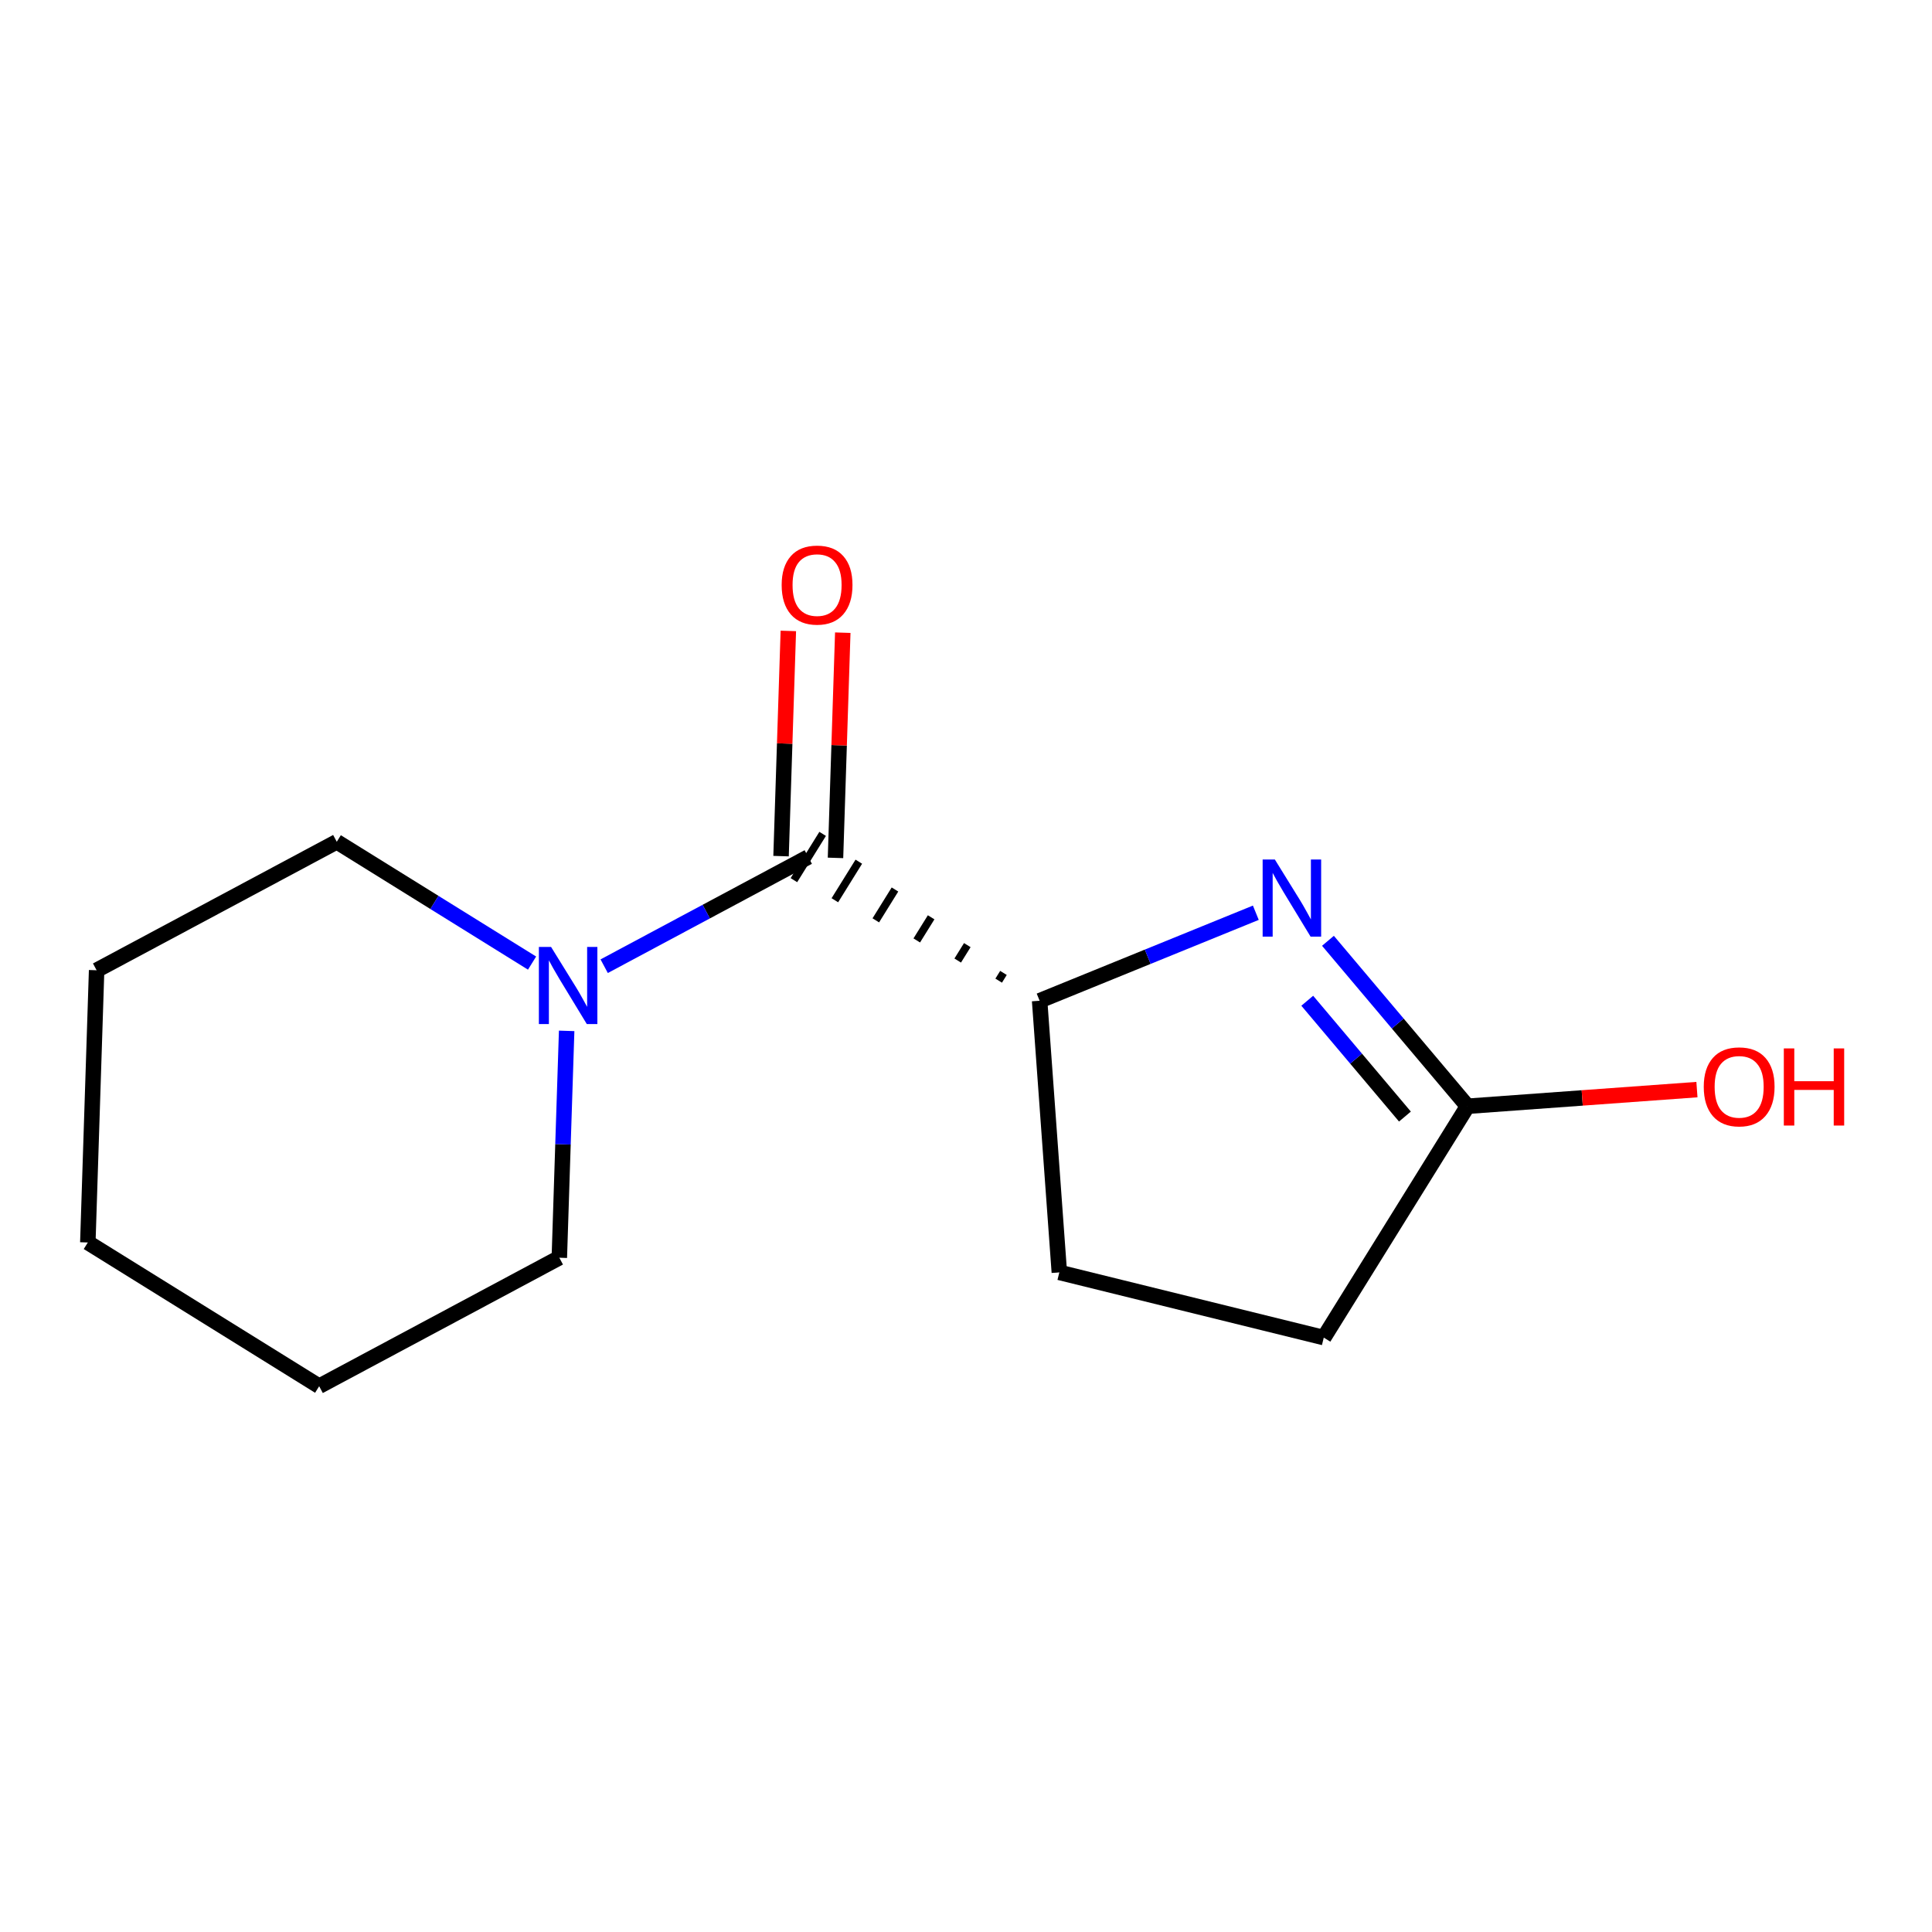 <?xml version='1.0' encoding='iso-8859-1'?>
<svg version='1.1' baseProfile='full'
              xmlns='http://www.w3.org/2000/svg'
                      xmlns:rdkit='http://www.rdkit.org/xml'
                      xmlns:xlink='http://www.w3.org/1999/xlink'
                  xml:space='preserve'
width='250px' height='250px' viewBox='0 0 250 250'>
<!-- END OF HEADER -->
<rect style='opacity:1.0;fill:#FFFFFF;stroke:none' width='250' height='250' x='0' y='0'> </rect>
<path class='bond-0 atom-0 atom-1' d='M 11.364,160.777 L 12.502,125.551' style='fill:none;fill-rule:evenodd;stroke:#000000;stroke-width:2.0px;stroke-linecap:butt;stroke-linejoin:miter;stroke-opacity:1' />
<path class='bond-1 atom-0 atom-2' d='M 11.364,160.777 L 41.3,179.376' style='fill:none;fill-rule:evenodd;stroke:#000000;stroke-width:2.0px;stroke-linecap:butt;stroke-linejoin:miter;stroke-opacity:1' />
<path class='bond-2 atom-1 atom-5' d='M 12.502,125.551 L 43.578,108.925' style='fill:none;fill-rule:evenodd;stroke:#000000;stroke-width:2.0px;stroke-linecap:butt;stroke-linejoin:miter;stroke-opacity:1' />
<path class='bond-3 atom-2 atom-6' d='M 41.3,179.376 L 72.376,162.749' style='fill:none;fill-rule:evenodd;stroke:#000000;stroke-width:2.0px;stroke-linecap:butt;stroke-linejoin:miter;stroke-opacity:1' />
<path class='bond-4 atom-3 atom-4' d='M 137.077,164.647 L 171.296,173.085' style='fill:none;fill-rule:evenodd;stroke:#000000;stroke-width:2.0px;stroke-linecap:butt;stroke-linejoin:miter;stroke-opacity:1' />
<path class='bond-5 atom-3 atom-7' d='M 137.077,164.647 L 134.527,129.496' style='fill:none;fill-rule:evenodd;stroke:#000000;stroke-width:2.0px;stroke-linecap:butt;stroke-linejoin:miter;stroke-opacity:1' />
<path class='bond-6 atom-4 atom-8' d='M 171.296,173.085 L 189.895,143.148' style='fill:none;fill-rule:evenodd;stroke:#000000;stroke-width:2.0px;stroke-linecap:butt;stroke-linejoin:miter;stroke-opacity:1' />
<path class='bond-7 atom-5 atom-11' d='M 43.578,108.925 L 56.213,116.774' style='fill:none;fill-rule:evenodd;stroke:#000000;stroke-width:2.0px;stroke-linecap:butt;stroke-linejoin:miter;stroke-opacity:1' />
<path class='bond-7 atom-5 atom-11' d='M 56.213,116.774 L 68.848,124.624' style='fill:none;fill-rule:evenodd;stroke:#0000FF;stroke-width:2.0px;stroke-linecap:butt;stroke-linejoin:miter;stroke-opacity:1' />
<path class='bond-8 atom-6 atom-11' d='M 72.376,162.749 L 72.85,148.072' style='fill:none;fill-rule:evenodd;stroke:#000000;stroke-width:2.0px;stroke-linecap:butt;stroke-linejoin:miter;stroke-opacity:1' />
<path class='bond-8 atom-6 atom-11' d='M 72.85,148.072 L 73.325,133.395' style='fill:none;fill-rule:evenodd;stroke:#0000FF;stroke-width:2.0px;stroke-linecap:butt;stroke-linejoin:miter;stroke-opacity:1' />
<path class='bond-9 atom-7 atom-9' d='M 129.848,125.897 L 129.228,126.895' style='fill:none;fill-rule:evenodd;stroke:#000000;stroke-width:1.0px;stroke-linecap:butt;stroke-linejoin:miter;stroke-opacity:1' />
<path class='bond-9 atom-7 atom-9' d='M 125.168,122.298 L 123.928,124.294' style='fill:none;fill-rule:evenodd;stroke:#000000;stroke-width:1.0px;stroke-linecap:butt;stroke-linejoin:miter;stroke-opacity:1' />
<path class='bond-9 atom-7 atom-9' d='M 120.489,118.699 L 118.629,121.693' style='fill:none;fill-rule:evenodd;stroke:#000000;stroke-width:1.0px;stroke-linecap:butt;stroke-linejoin:miter;stroke-opacity:1' />
<path class='bond-9 atom-7 atom-9' d='M 115.809,115.101 L 113.329,119.092' style='fill:none;fill-rule:evenodd;stroke:#000000;stroke-width:1.0px;stroke-linecap:butt;stroke-linejoin:miter;stroke-opacity:1' />
<path class='bond-9 atom-7 atom-9' d='M 111.13,111.502 L 108.03,116.491' style='fill:none;fill-rule:evenodd;stroke:#000000;stroke-width:1.0px;stroke-linecap:butt;stroke-linejoin:miter;stroke-opacity:1' />
<path class='bond-9 atom-7 atom-9' d='M 106.45,107.903 L 102.73,113.891' style='fill:none;fill-rule:evenodd;stroke:#000000;stroke-width:1.0px;stroke-linecap:butt;stroke-linejoin:miter;stroke-opacity:1' />
<path class='bond-10 atom-7 atom-10' d='M 134.527,129.496 L 148.516,123.802' style='fill:none;fill-rule:evenodd;stroke:#000000;stroke-width:2.0px;stroke-linecap:butt;stroke-linejoin:miter;stroke-opacity:1' />
<path class='bond-10 atom-7 atom-10' d='M 148.516,123.802 L 162.504,118.108' style='fill:none;fill-rule:evenodd;stroke:#0000FF;stroke-width:2.0px;stroke-linecap:butt;stroke-linejoin:miter;stroke-opacity:1' />
<path class='bond-11 atom-8 atom-10' d='M 189.895,143.148 L 180.866,132.444' style='fill:none;fill-rule:evenodd;stroke:#000000;stroke-width:2.0px;stroke-linecap:butt;stroke-linejoin:miter;stroke-opacity:1' />
<path class='bond-11 atom-8 atom-10' d='M 180.866,132.444 L 171.837,121.74' style='fill:none;fill-rule:evenodd;stroke:#0000FF;stroke-width:2.0px;stroke-linecap:butt;stroke-linejoin:miter;stroke-opacity:1' />
<path class='bond-11 atom-8 atom-10' d='M 181.798,144.482 L 175.478,136.989' style='fill:none;fill-rule:evenodd;stroke:#000000;stroke-width:2.0px;stroke-linecap:butt;stroke-linejoin:miter;stroke-opacity:1' />
<path class='bond-11 atom-8 atom-10' d='M 175.478,136.989 L 169.158,129.496' style='fill:none;fill-rule:evenodd;stroke:#0000FF;stroke-width:2.0px;stroke-linecap:butt;stroke-linejoin:miter;stroke-opacity:1' />
<path class='bond-12 atom-8 atom-12' d='M 189.895,143.148 L 204.739,142.071' style='fill:none;fill-rule:evenodd;stroke:#000000;stroke-width:2.0px;stroke-linecap:butt;stroke-linejoin:miter;stroke-opacity:1' />
<path class='bond-12 atom-8 atom-12' d='M 204.739,142.071 L 219.583,140.995' style='fill:none;fill-rule:evenodd;stroke:#FF0000;stroke-width:2.0px;stroke-linecap:butt;stroke-linejoin:miter;stroke-opacity:1' />
<path class='bond-13 atom-9 atom-11' d='M 104.59,110.897 L 91.386,117.962' style='fill:none;fill-rule:evenodd;stroke:#000000;stroke-width:2.0px;stroke-linecap:butt;stroke-linejoin:miter;stroke-opacity:1' />
<path class='bond-13 atom-9 atom-11' d='M 91.386,117.962 L 78.181,125.027' style='fill:none;fill-rule:evenodd;stroke:#0000FF;stroke-width:2.0px;stroke-linecap:butt;stroke-linejoin:miter;stroke-opacity:1' />
<path class='bond-14 atom-9 atom-13' d='M 108.113,111.011 L 108.584,96.439' style='fill:none;fill-rule:evenodd;stroke:#000000;stroke-width:2.0px;stroke-linecap:butt;stroke-linejoin:miter;stroke-opacity:1' />
<path class='bond-14 atom-9 atom-13' d='M 108.584,96.439 L 109.055,81.868' style='fill:none;fill-rule:evenodd;stroke:#FF0000;stroke-width:2.0px;stroke-linecap:butt;stroke-linejoin:miter;stroke-opacity:1' />
<path class='bond-14 atom-9 atom-13' d='M 101.068,110.783 L 101.539,96.212' style='fill:none;fill-rule:evenodd;stroke:#000000;stroke-width:2.0px;stroke-linecap:butt;stroke-linejoin:miter;stroke-opacity:1' />
<path class='bond-14 atom-9 atom-13' d='M 101.539,96.212 L 102.01,81.641' style='fill:none;fill-rule:evenodd;stroke:#FF0000;stroke-width:2.0px;stroke-linecap:butt;stroke-linejoin:miter;stroke-opacity:1' />
<path  class='atom-10' d='M 164.964 111.218
L 168.235 116.505
Q 168.559 117.026, 169.081 117.971
Q 169.602 118.915, 169.63 118.972
L 169.63 111.218
L 170.956 111.218
L 170.956 121.199
L 169.588 121.199
L 166.078 115.419
Q 165.669 114.742, 165.232 113.967
Q 164.809 113.192, 164.682 112.952
L 164.682 121.199
L 163.385 121.199
L 163.385 111.218
L 164.964 111.218
' fill='#0000FF'/>
<path  class='atom-11' d='M 71.308 122.533
L 74.579 127.82
Q 74.903 128.341, 75.425 129.286
Q 75.947 130.23, 75.975 130.287
L 75.975 122.533
L 77.3 122.533
L 77.3 132.514
L 75.933 132.514
L 72.422 126.734
Q 72.013 126.057, 71.576 125.282
Q 71.153 124.507, 71.026 124.267
L 71.026 132.514
L 69.73 132.514
L 69.73 122.533
L 71.308 122.533
' fill='#0000FF'/>
<path  class='atom-12' d='M 220.465 140.627
Q 220.465 138.23, 221.649 136.891
Q 222.833 135.552, 225.046 135.552
Q 227.26 135.552, 228.444 136.891
Q 229.628 138.23, 229.628 140.627
Q 229.628 143.051, 228.43 144.433
Q 227.231 145.8, 225.046 145.8
Q 222.847 145.8, 221.649 144.433
Q 220.465 143.066, 220.465 140.627
M 225.046 144.673
Q 226.569 144.673, 227.386 143.658
Q 228.218 142.629, 228.218 140.627
Q 228.218 138.667, 227.386 137.68
Q 226.569 136.679, 225.046 136.679
Q 223.524 136.679, 222.692 137.666
Q 221.874 138.653, 221.874 140.627
Q 221.874 142.643, 222.692 143.658
Q 223.524 144.673, 225.046 144.673
' fill='#FF0000'/>
<path  class='atom-12' d='M 230.826 135.664
L 232.18 135.664
L 232.18 139.908
L 237.283 139.908
L 237.283 135.664
L 238.636 135.664
L 238.636 145.645
L 237.283 145.645
L 237.283 141.035
L 232.18 141.035
L 232.18 145.645
L 230.826 145.645
L 230.826 135.664
' fill='#FF0000'/>
<path  class='atom-13' d='M 101.147 75.7
Q 101.147 73.303, 102.331 71.964
Q 103.516 70.624, 105.729 70.624
Q 107.942 70.624, 109.127 71.964
Q 110.311 73.303, 110.311 75.7
Q 110.311 78.124, 109.112 79.506
Q 107.914 80.873, 105.729 80.873
Q 103.53 80.873, 102.331 79.506
Q 101.147 78.138, 101.147 75.7
M 105.729 79.746
Q 107.252 79.746, 108.069 78.731
Q 108.901 77.701, 108.901 75.7
Q 108.901 73.74, 108.069 72.753
Q 107.252 71.752, 105.729 71.752
Q 104.206 71.752, 103.375 72.739
Q 102.557 73.726, 102.557 75.7
Q 102.557 77.715, 103.375 78.731
Q 104.206 79.746, 105.729 79.746
' fill='#FF0000'/>
</svg>
